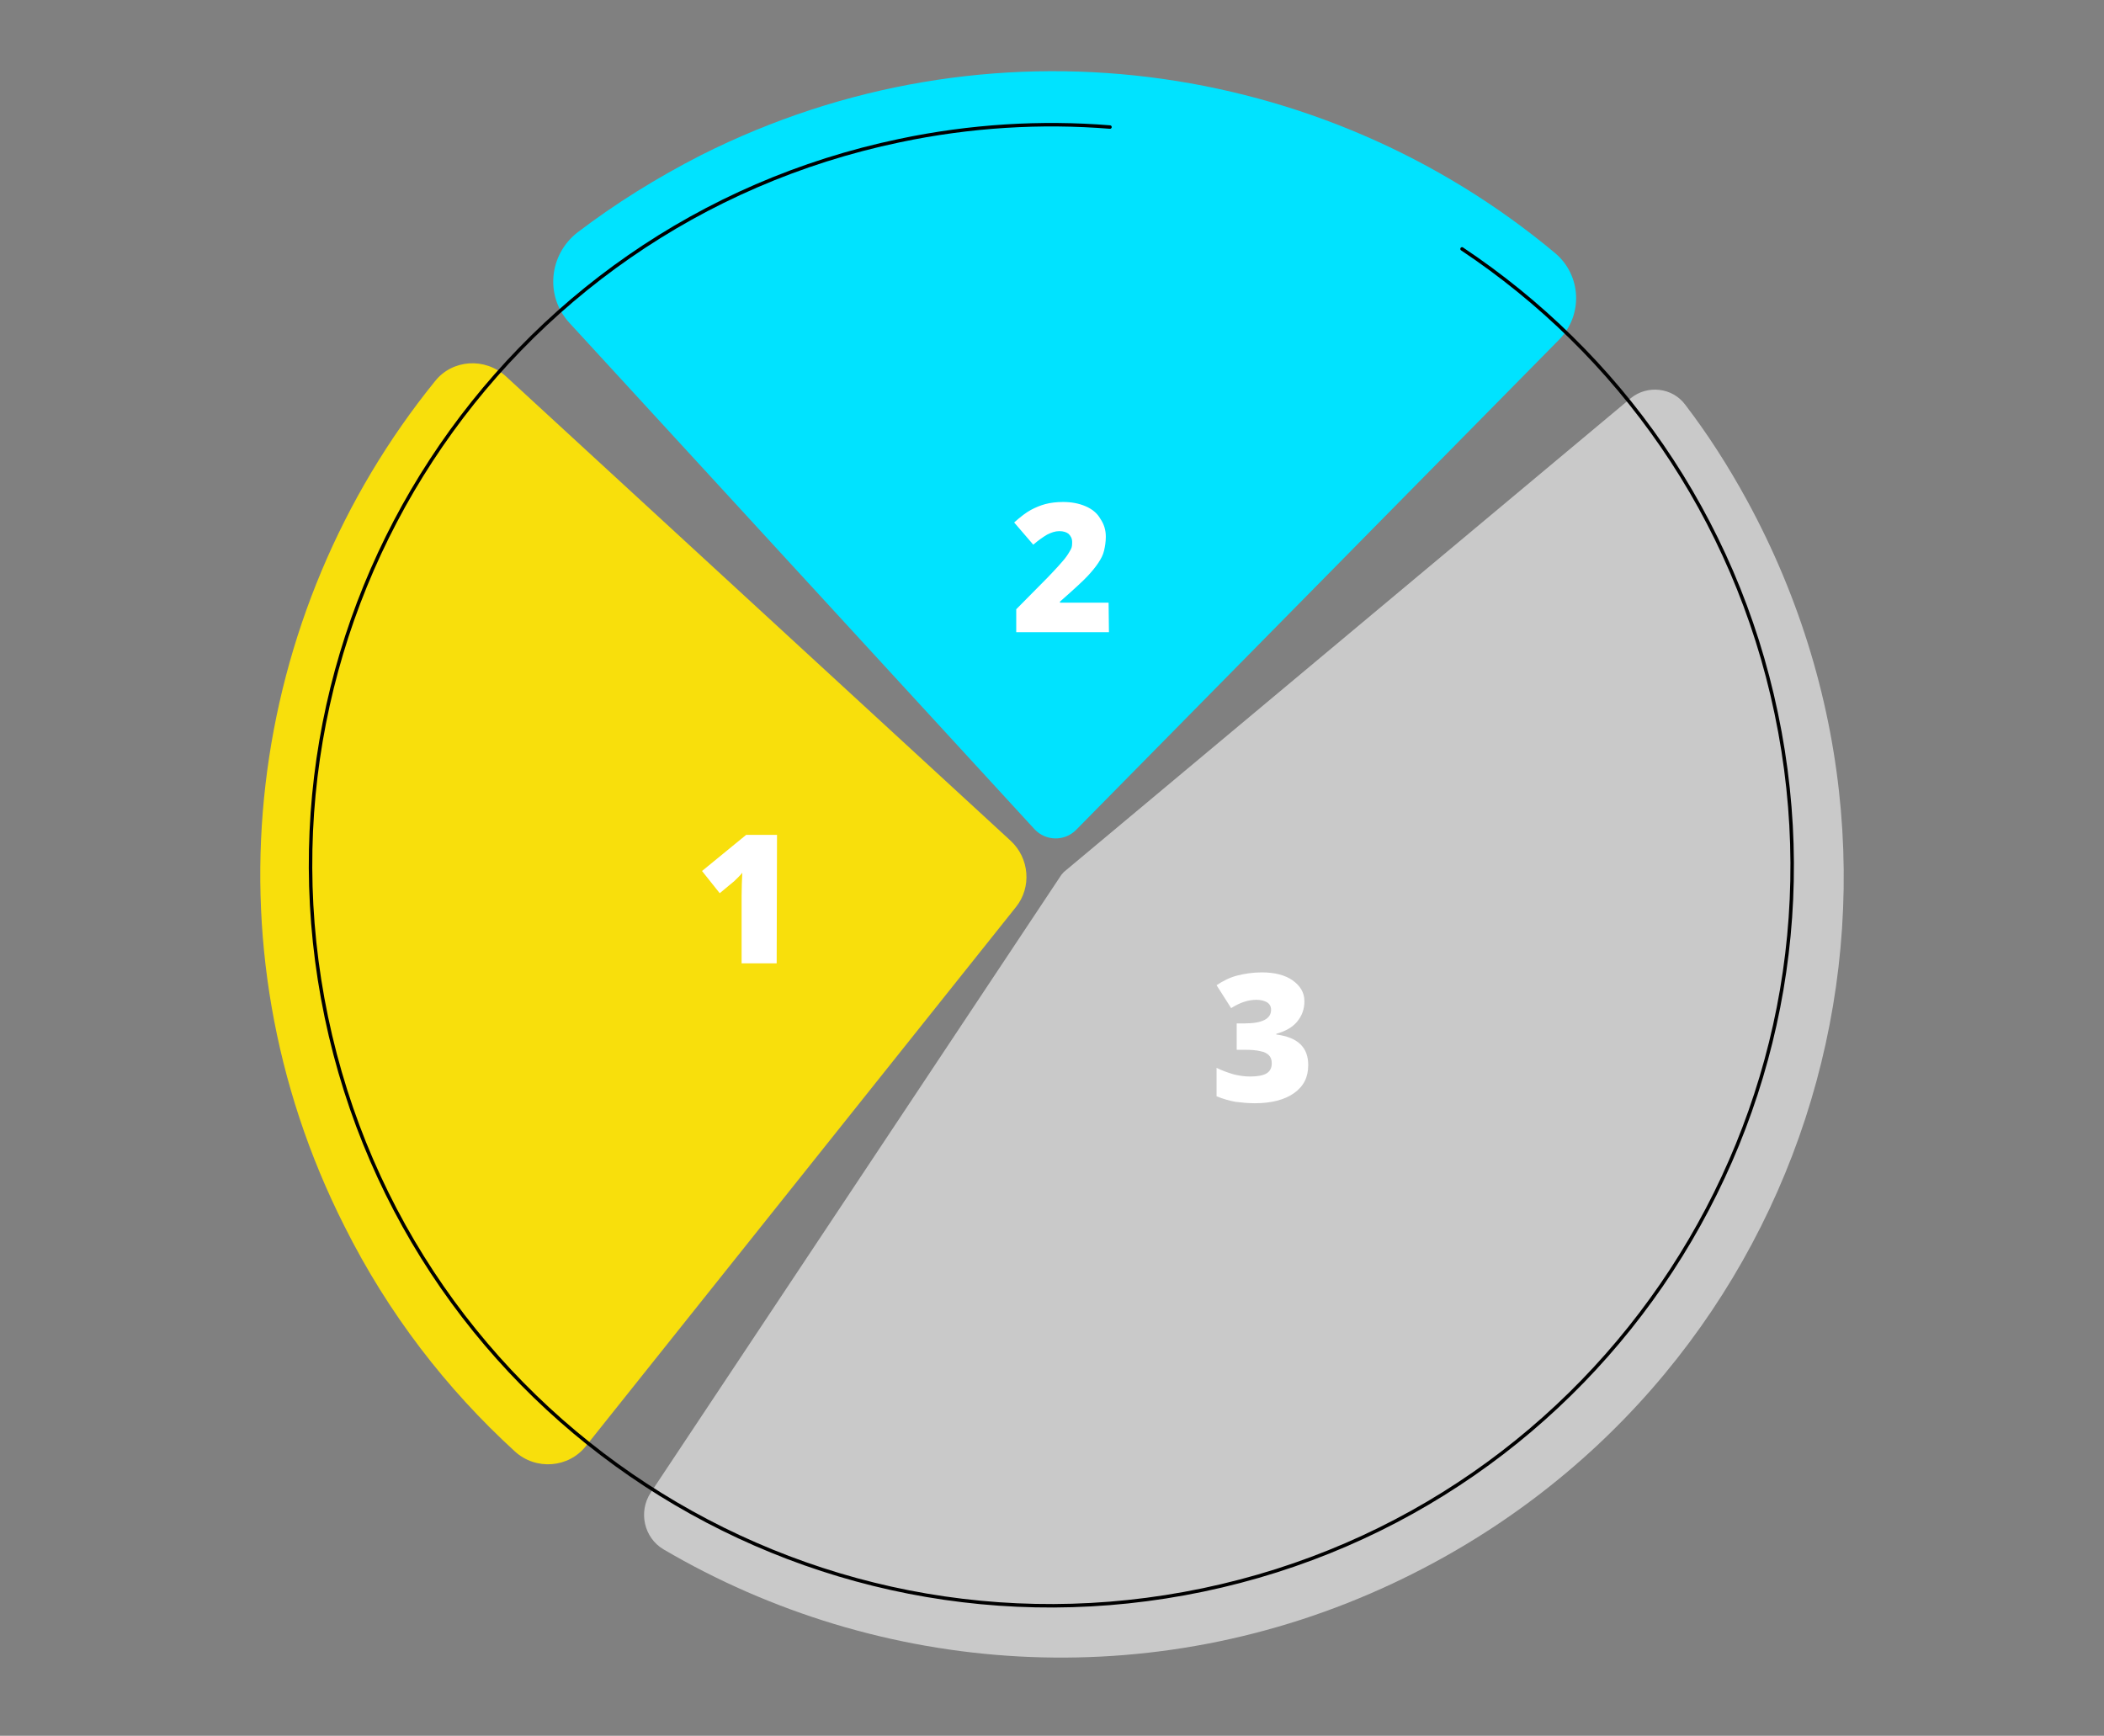 <?xml version="1.0" encoding="utf-8"?>
<!-- Generator: Adobe Illustrator 19.0.0, SVG Export Plug-In . SVG Version: 6.00 Build 0)  -->
<svg version="1.1" id="Layer_3" xmlns="http://www.w3.org/2000/svg" xmlns:xlink="http://www.w3.org/1999/xlink" x="0px" y="0px"
	 viewBox="213 -135 606 500" style="enable-background:new 213 -135 606 500;" xml:space="preserve">
<rect x="213" y="-135" width="606" height="500" fill="#808080" stroke="none"/>
<style type="text/css">
	.st0{fill:#F8DF0C;}
	.st1{fill:#C9C9C9;}
	.st2{fill:#00E3FF;}
	.st3{fill:none;stroke:#000000;stroke-linecap:round;stroke-miterlimit:10;}
	.st4{fill:#FFFFFF;}
</style>
<g>
	<path id="XMLID_35_" class="st0" d="M381.8,281.5c-5,6.4-14.5,7.1-20.5,1.6c-19.7-18-36.5-39.7-49.1-64.9
		c-41.3-81.7-28-176.6,26.1-243.4c5-6.3,14.4-6.9,20.4-1.4l145.4,133.8c5.4,5,6.1,13.4,1.5,19.1L381.8,281.5z"/>
	<path id="XMLID_40_" class="st1" d="M404.1,311.3c62.1,36.5,140.5,42.5,210.1,9.8C732.4,265.6,778.7,123.8,716.1,9
		c-5.3-9.7-11.2-18.9-17.7-27.4c-3.7-5-10.9-5.8-15.7-1.9L519.4,116.2c-0.3,0.3-0.4,0.5-0.7,0.8L400.4,295
		C396.8,300.5,398.5,308,404.1,311.3z"/>
	<path id="XMLID_41_" class="st2" d="M522.9,104.1L662.1-37.2c6.9-7.1,6.4-18.5-1.2-24.9c-66.9-55.9-163.2-69.9-246-28.2
		c-12.7,6.5-24.6,13.9-35.5,22.2c-8.3,6.4-9.5,18.4-2.4,26.1l134,145.9C514.2,107.3,519.6,107.4,522.9,104.1z"/>
	<path id="XMLID_1_" class="st3" d="M634.1-63.3c44.9,29.9,78.6,76.8,90.5,133.8c24.2,115.3-49.7,228.4-165.1,252.5
		S331.1,273.3,307,158S356.7-70.4,472.1-94.5c20.4-4.3,40.8-5.5,60.6-3.9"/>
	<path id="XMLID_2_" class="st4" d="M436.7,142.5h-10.1V123c0-2.4,0.1-4.5,0.2-6.6c-0.6,0.8-1.4,1.5-2.3,2.4l-4.2,3.5l-5.1-6.4
		l12.7-10.4h8.9L436.7,142.5L436.7,142.5z M532.4,47.1h-26.7v-6.6l9-9.1c2.6-2.7,4.2-4.5,5-5.5c0.8-1,1.3-1.9,1.7-2.6
		c0.4-0.7,0.4-1.4,0.4-2.2c0-1-0.4-1.7-1-2.3c-0.6-0.5-1.5-0.8-2.7-0.8s-2.3,0.4-3.5,1c-1.2,0.7-2.6,1.7-4,2.9l-5.5-6.4
		c1.9-1.7,3.5-2.9,4.8-3.6s2.7-1.3,4.2-1.7c1.5-0.4,3.3-0.6,5.1-0.6c2.4,0,4.5,0.4,6.4,1.2c1.9,0.8,3.4,2,4.3,3.6
		c1.1,1.6,1.6,3.3,1.6,5.2c0,1.4-0.2,2.7-0.5,4s-0.9,2.4-1.7,3.6c-0.8,1.2-1.8,2.4-3,3.7c-1.2,1.3-3.9,3.8-8,7.4v0.3h14L532.4,47.1
		L532.4,47.1z M588.7,153.4c0,2.3-0.7,4.2-2.1,5.9c-1.4,1.7-3.5,2.8-6,3.5v0.2c6.2,0.8,9.2,3.7,9.2,8.8c0,3.5-1.3,6.1-4.1,8.1
		c-2.7,1.9-6.5,2.9-11.3,2.9c-1.9,0-3.8-0.2-5.5-0.4c-1.7-0.3-3.5-0.8-5.5-1.6v-8.2c1.6,0.8,3.3,1.4,5,1.9c1.7,0.4,3.2,0.6,4.6,0.6
		c2.2,0,3.8-0.3,4.8-0.9s1.5-1.6,1.5-2.9c0-1-0.3-1.8-0.8-2.3c-0.5-0.5-1.3-1-2.5-1.2c-1.2-0.3-2.7-0.4-4.5-0.4h-2.3v-7.6h2.3
		c5,0,7.6-1.3,7.6-3.9c0-1-0.4-1.7-1.2-2.2c-0.7-0.4-1.8-0.7-3-0.7c-2.4,0-4.8,0.8-7.3,2.4l-4.2-6.6c1.9-1.3,4-2.3,6-2.8
		c2-0.5,4.4-0.9,7-0.9c3.8,0,6.8,0.8,8.9,2.3S588.7,150.8,588.7,153.4z"/>
</g>
</svg>
